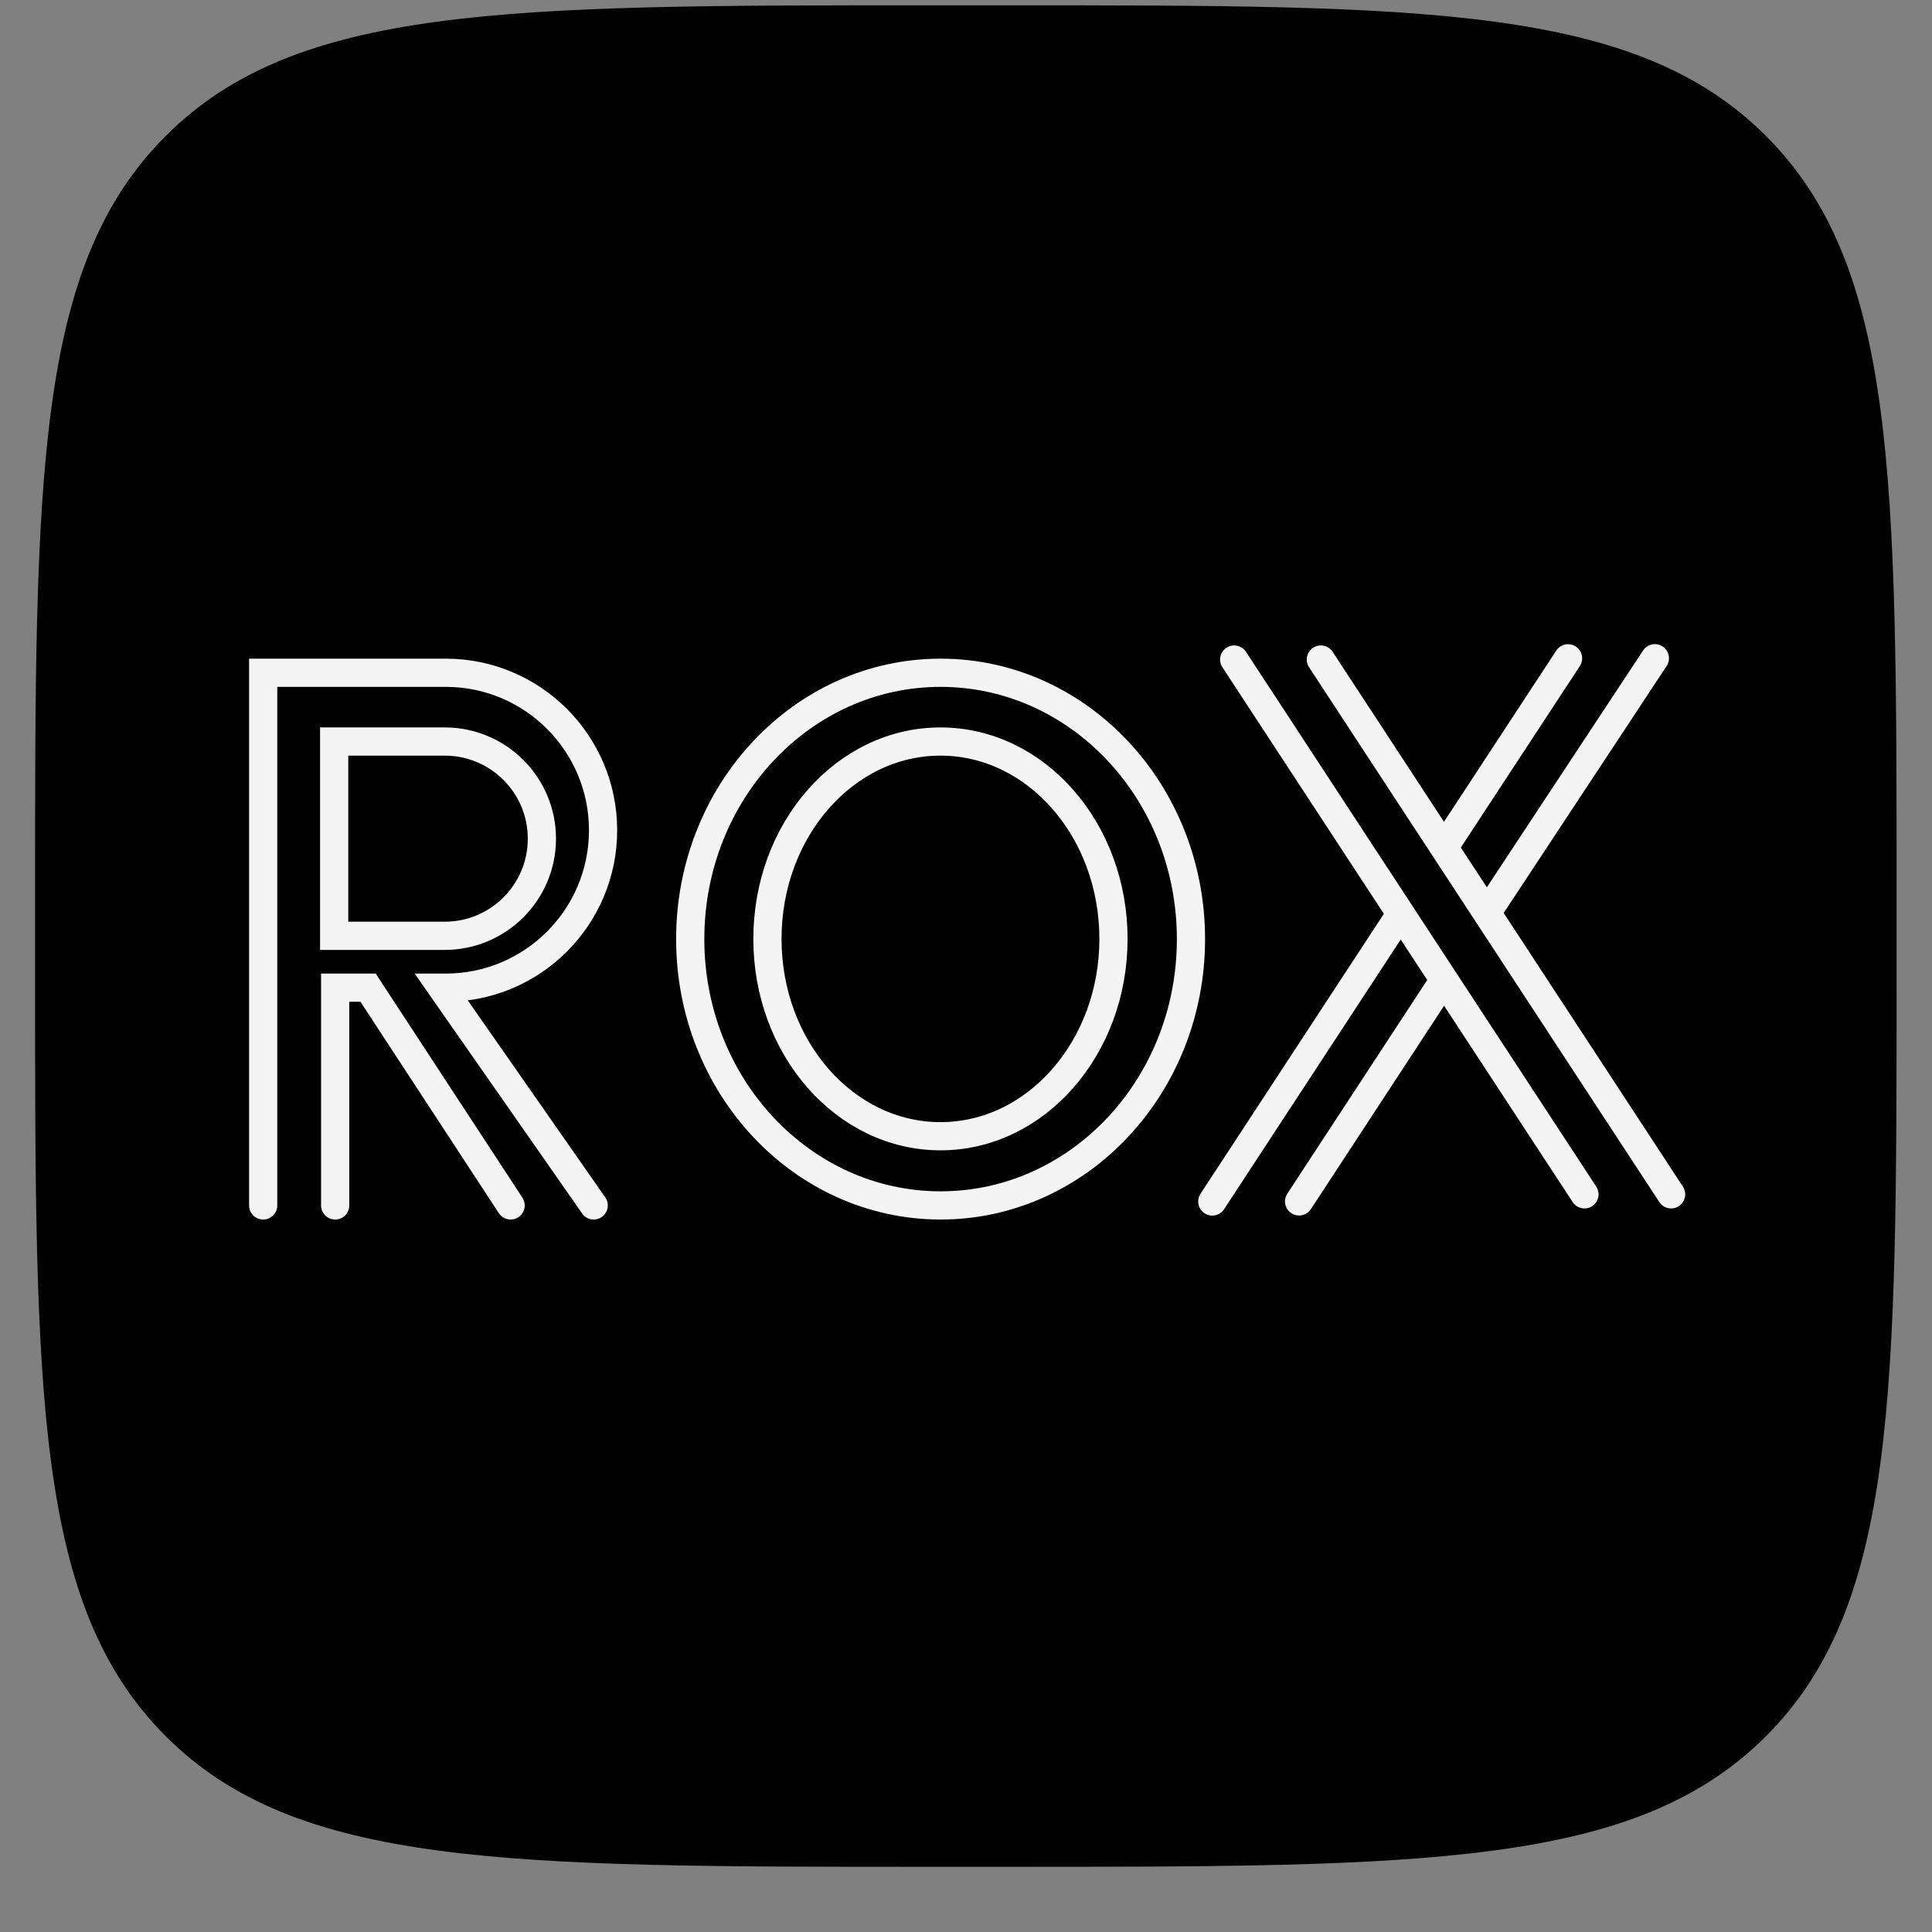 <?xml version="1.0" encoding="UTF-8"?> <svg xmlns="http://www.w3.org/2000/svg" width="27" height="27" viewBox="0 0 27 27" fill="none"><rect x="0" y="0" width="27" height="27" fill="#808080" stroke="none"/><path d="M0.49 12.54C0.49 6.663 0.49 3.725 2.316 1.9C4.141 0.074 7.079 0.074 12.956 0.074H14.04C19.916 0.074 22.854 0.074 24.68 1.9C26.505 3.725 26.505 6.663 26.505 12.54V13.623C26.505 19.5 26.505 22.438 24.68 24.264C22.854 26.089 19.916 26.089 14.04 26.089H12.956C7.079 26.089 4.141 26.089 2.316 24.264C0.49 22.438 0.49 19.5 0.49 13.623L0.49 12.54Z" fill="#010101"></path><path d="M3.678 16.846V9.402H6.228C7.443 9.402 8.428 10.387 8.428 11.603V11.603C8.428 12.818 7.443 13.803 6.228 13.803H6.173L8.297 16.846M4.684 16.846V13.803H5.144L7.136 16.846" stroke="#F4F4F4" stroke-width="0.394" stroke-linecap="round"></path><path d="M4.67 10.363H6.215C6.965 10.363 7.573 10.971 7.573 11.721V11.721C7.573 12.47 6.965 13.078 6.215 13.078H4.67V10.363Z" stroke="#F4F4F4" stroke-width="0.394" stroke-linecap="round"></path><ellipse cx="13.145" cy="13.124" rx="3.499" ry="3.722" stroke="#F4F4F4" stroke-width="0.394" stroke-linecap="round"></ellipse><ellipse cx="13.143" cy="13.121" rx="2.418" ry="2.758" stroke="#F4F4F4" stroke-width="0.394" stroke-linecap="round"></ellipse><line x1="17.248" y1="9.217" x2="22.143" y2="16.691" stroke="#F4F4F4" stroke-width="0.394" stroke-linecap="round"></line><line x1="18.459" y1="9.217" x2="23.354" y2="16.691" stroke="#F4F4F4" stroke-width="0.394" stroke-linecap="round"></line><path d="M23.127 9.199L20.79 12.741M18.155 16.79L20.126 13.78" stroke="#F4F4F4" stroke-width="0.394" stroke-linecap="round"></path><path d="M21.914 9.2L20.188 11.832M16.942 16.791L19.51 12.87" stroke="#F4F4F4" stroke-width="0.394" stroke-linecap="round"></path></svg> 